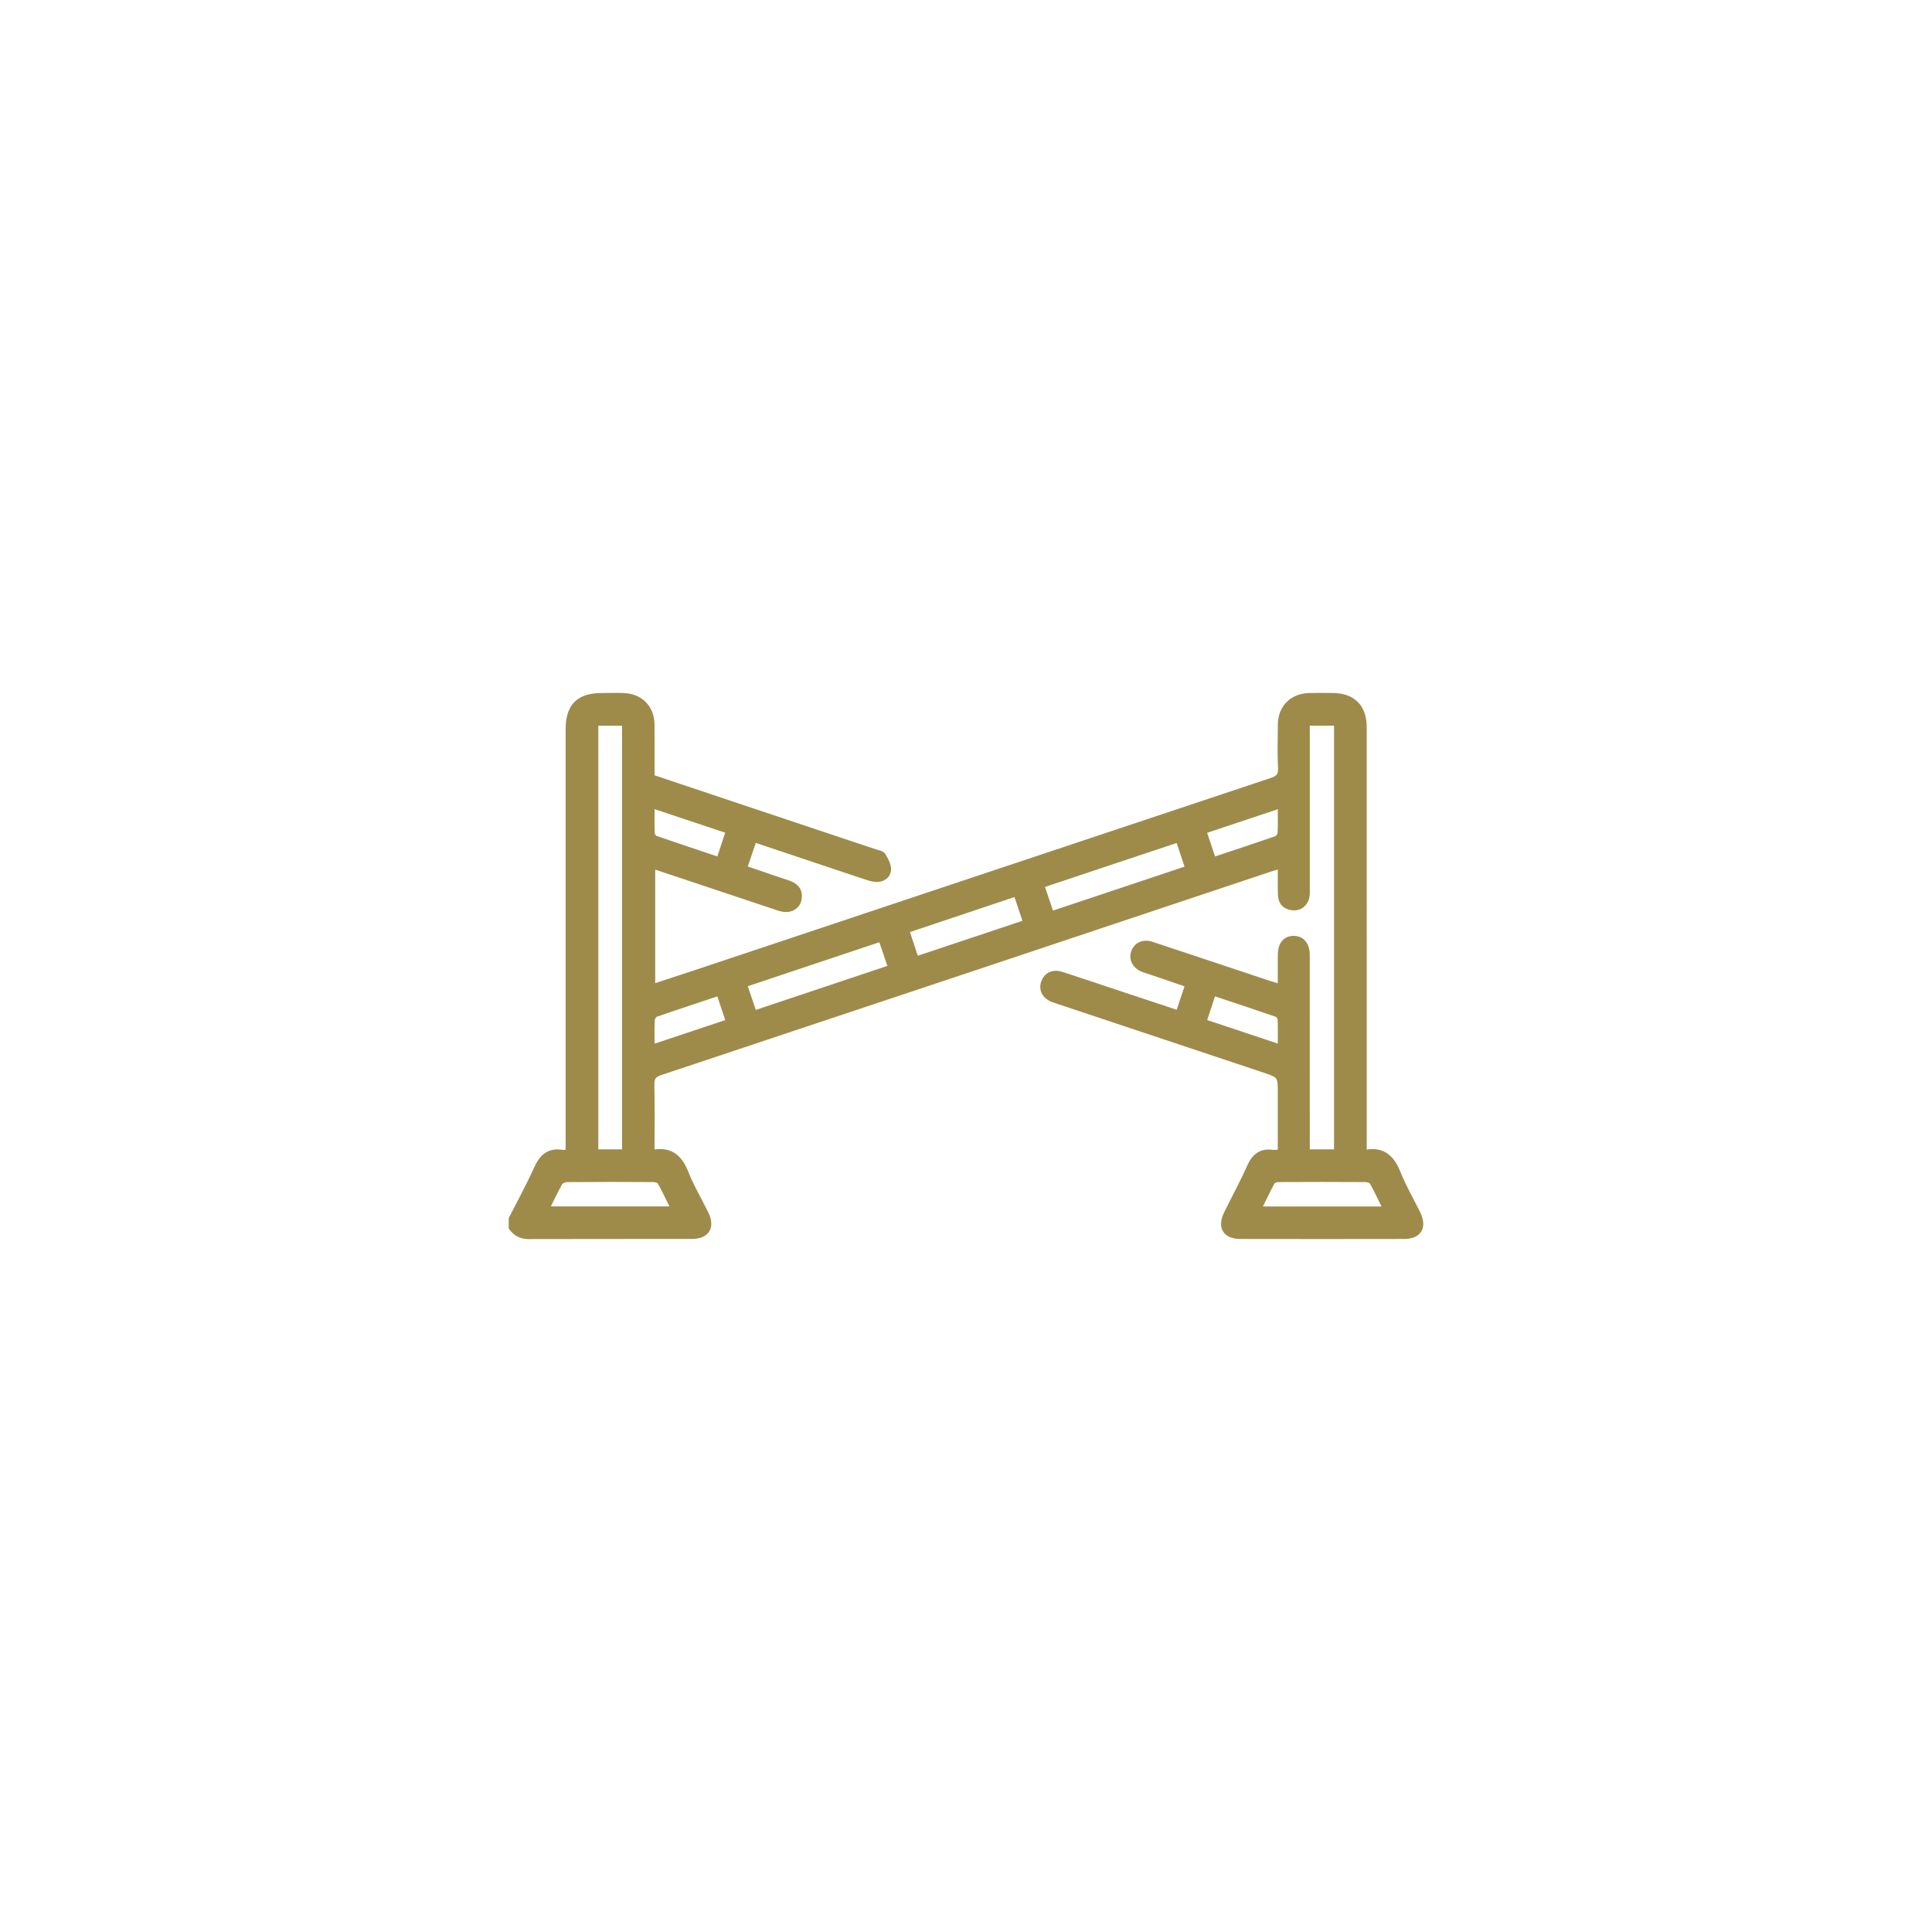 <?xml version="1.0" encoding="utf-8"?>
<!-- Generator: Adobe Illustrator 28.3.0, SVG Export Plug-In . SVG Version: 6.00 Build 0)  -->
<svg version="1.1" id="Capa_1" xmlns="http://www.w3.org/2000/svg" xmlns:xlink="http://www.w3.org/1999/xlink" x="0px" y="0px"
	 viewBox="0 0 1080 1080" style="enable-background:new 0 0 1080 1080;" xml:space="preserve">
<style type="text/css">
	.st0{fill:#9E8B4A;}
	.st1{fill:#9E8B4A;stroke:#9E8B4A;stroke-width:2;stroke-miterlimit:10;}
	.st2{fill:#9E8B4A;stroke:#9E8B4A;stroke-width:3;stroke-miterlimit:10;}
</style>
<path class="st2" d="M285.88,681.29c4.71-9.28,9.75-18.41,14.01-27.9c2.94-6.54,6.82-10.37,14.36-9.13c0.92,0.15,1.91-0.1,3.44-0.19
	c0-2.18,0-4.12,0-6.05c0-76.77,0-153.55,0-230.32c0-12.99,5.8-18.79,18.77-18.81c4.14-0.01,8.28-0.13,12.41,0.04
	c9.16,0.37,15.4,6.79,15.5,15.98c0.1,9.77,0.02,19.53,0.02,29.55c16.03,5.37,31.84,10.68,47.65,15.97
	c25.7,8.6,51.4,17.18,77.09,25.78c1.56,0.52,3.76,0.78,4.45,1.91c1.5,2.45,3.2,5.45,3.02,8.1c-0.26,3.64-3.46,5.56-7.22,5.27
	c-2.1-0.16-4.19-0.9-6.22-1.58c-20.36-6.79-40.71-13.61-61.62-20.62c-1.79,5.28-3.51,10.36-5.42,16.02
	c6.75,2.3,13.26,4.52,19.76,6.74c2.03,0.69,4.11,1.28,6.09,2.11c3.92,1.65,5.46,4.75,4.55,8.83c-0.85,3.84-4.62,5.97-8.9,5.19
	c-1.61-0.29-3.18-0.89-4.74-1.41c-21.63-7.21-43.26-14.43-64.89-21.65c-0.92-0.31-1.85-0.56-3.22-0.98c0,22.58,0,44.79,0,67.52
	c8.37-2.75,16.51-5.38,24.62-8.09C496.56,507.8,603.7,472,710.89,436.31c3.7-1.23,5.24-2.76,5.03-6.9
	c-0.4-8.11-0.18-16.24-0.1-24.37c0.1-9.43,6.41-15.84,15.86-16.13c4.46-0.13,8.94-0.06,13.4-0.02c11.22,0.09,17.42,6.34,17.42,17.67
	c0.01,77.1,0.01,154.21,0.01,231.31c0,1.95,0,3.9,0,5.6c0.76,0.4,1.07,0.72,1.32,0.68c9.61-1.62,14.4,3.42,17.74,11.79
	c3.06,7.66,7.29,14.85,10.93,22.28c3.79,7.75,0.79,12.85-7.7,12.87c-30.45,0.06-60.9,0.06-91.35,0c-8.54-0.02-11.56-5.11-7.74-12.86
	c4.24-8.61,8.87-17.04,12.75-25.81c2.63-5.93,6.26-9.12,12.93-8.16c1.25,0.18,2.56-0.13,4.4-0.24c0-10.98,0-21.71,0-32.44
	c0-10.41,0-10.41-9.87-13.7c-38.09-12.7-76.19-25.4-114.28-38.1c-0.94-0.31-1.89-0.6-2.82-0.95c-4.74-1.81-6.79-5.52-5.35-9.65
	c1.47-4.21,5.22-6,10.03-4.44c11.79,3.83,23.53,7.79,35.29,11.7c9.85,3.27,19.69,6.53,29.91,9.92c1.82-5.41,3.49-10.39,5.35-15.94
	c-7.03-2.4-13.83-4.73-20.63-7.05c-1.41-0.48-2.85-0.87-4.24-1.4c-4.64-1.76-6.79-5.64-5.4-9.68c1.39-4.06,5.38-5.93,10.12-4.36
	c21.65,7.15,43.26,14.41,64.89,21.61c2.16,0.72,4.35,1.32,7,2.12c0-6.34-0.04-12.12,0.01-17.91c0.05-5.85,2.78-9.14,7.46-9.09
	c4.58,0.05,7.4,3.45,7.4,9.25c0.03,34.66,0.02,69.31,0.02,103.97c0,1.95,0,3.89,0,6.12c5.74,0,10.95,0,16.55,0
	c0-79.89,0-159.7,0-239.85c-5.27,0-10.48,0-16.55,0c0,1.84,0,3.74,0,5.64c0,28.85,0,57.7,0,86.56c0,1.49,0.1,3.01-0.11,4.47
	c-0.61,4.22-3.87,6.94-7.92,6.56c-4.26-0.4-6.64-2.92-6.79-7.14c-0.18-5.12-0.04-10.26-0.04-16.12c-2.08,0.59-3.74,0.99-5.36,1.53
	c-113.76,38-227.5,76.04-341.31,113.9c-3.97,1.32-4.93,3.09-4.85,6.97c0.24,12.39,0.09,24.78,0.09,36.91
	c0.79,0.42,1.1,0.73,1.35,0.69c9.54-1.55,14.42,3.32,17.76,11.75c3.09,7.82,7.47,15.13,11.17,22.72c3.59,7.37,0.42,12.47-7.86,12.49
	c-30.45,0.06-60.9-0.02-91.35,0.08c-4.22,0.01-7.22-1.65-9.59-4.9C285.88,684.6,285.88,682.95,285.88,681.29z M349.23,644.01
	c0-80.07,0-159.86,0-239.82c-5.62,0-10.96,0-16.27,0c0,80.17,0,159.95,0,239.82C338.56,644.01,343.77,644.01,349.23,644.01z
	 M664.06,485.41c-1.85-5.56-3.54-10.65-5.35-16.08c-25.6,8.55-50.83,16.97-76.45,25.52c1.91,5.7,3.61,10.76,5.4,16.08
	C613.44,502.32,638.54,493.93,664.06,485.41z M497.95,540.89c-1.92-5.68-3.64-10.76-5.44-16.07c-25.74,8.61-50.91,17.02-76.39,25.54
	c1.87,5.54,3.58,10.62,5.43,16.08C447.17,557.86,472.21,549.49,497.95,540.89z M512.11,536.17c20.76-6.94,40.87-13.66,61.34-20.5
	c-1.89-5.65-3.58-10.71-5.39-16.11c-20.81,6.97-40.9,13.7-61.29,20.53C508.64,525.71,510.29,530.69,512.11,536.17z M305.55,675.89
	c23.97,0,47.17,0,71.06,0c-2.64-5.35-4.9-10.26-7.52-14.97c-0.53-0.95-2.41-1.62-3.67-1.63c-16.19-0.11-32.38-0.12-48.57,0.02
	c-1.35,0.01-3.32,0.89-3.93,1.97C310.33,665.84,308.15,670.63,305.55,675.89z M774.67,675.93c-2.62-5.31-4.88-10.22-7.49-14.94
	c-0.53-0.96-2.38-1.69-3.62-1.7c-16.35-0.11-32.71-0.1-49.06-0.01c-1.13,0.01-2.83,0.6-3.3,1.45c-2.64,4.85-4.99,9.86-7.63,15.2
	C727.61,675.93,750.8,675.93,774.67,675.93z M364.41,450.24c0,5.58-0.1,10.51,0.08,15.44c0.04,1.02,0.9,2.62,1.74,2.91
	c11.75,4.09,23.57,7.99,35.72,12.06c1.86-5.61,3.54-10.68,5.34-16.12C392.85,459.73,378.87,455.06,364.41,450.24z M678.26,480.67
	c12.11-4.04,23.69-7.84,35.21-11.85c1.01-0.35,2.17-2,2.22-3.1c0.24-4.93,0.1-9.88,0.1-15.44c-14.52,4.85-28.55,9.53-42.88,14.32
	C674.72,470.03,676.37,475.01,678.26,480.67z M364.41,585.48c14.54-4.84,28.52-9.49,42.89-14.28c-1.84-5.55-3.54-10.65-5.34-16.1
	c-12.07,4.02-23.77,7.85-35.4,11.9c-0.98,0.34-2,2.11-2.06,3.26C364.28,575.03,364.41,579.81,364.41,585.48z M715.79,585.44
	c0-5.83,0.11-10.62-0.08-15.4c-0.04-1.04-0.93-2.67-1.8-2.97c-11.75-4.08-23.57-7.96-35.68-12c-1.85,5.64-3.52,10.74-5.29,16.1
	C687.32,575.95,701.17,580.57,715.79,585.44z"/>
</svg>
